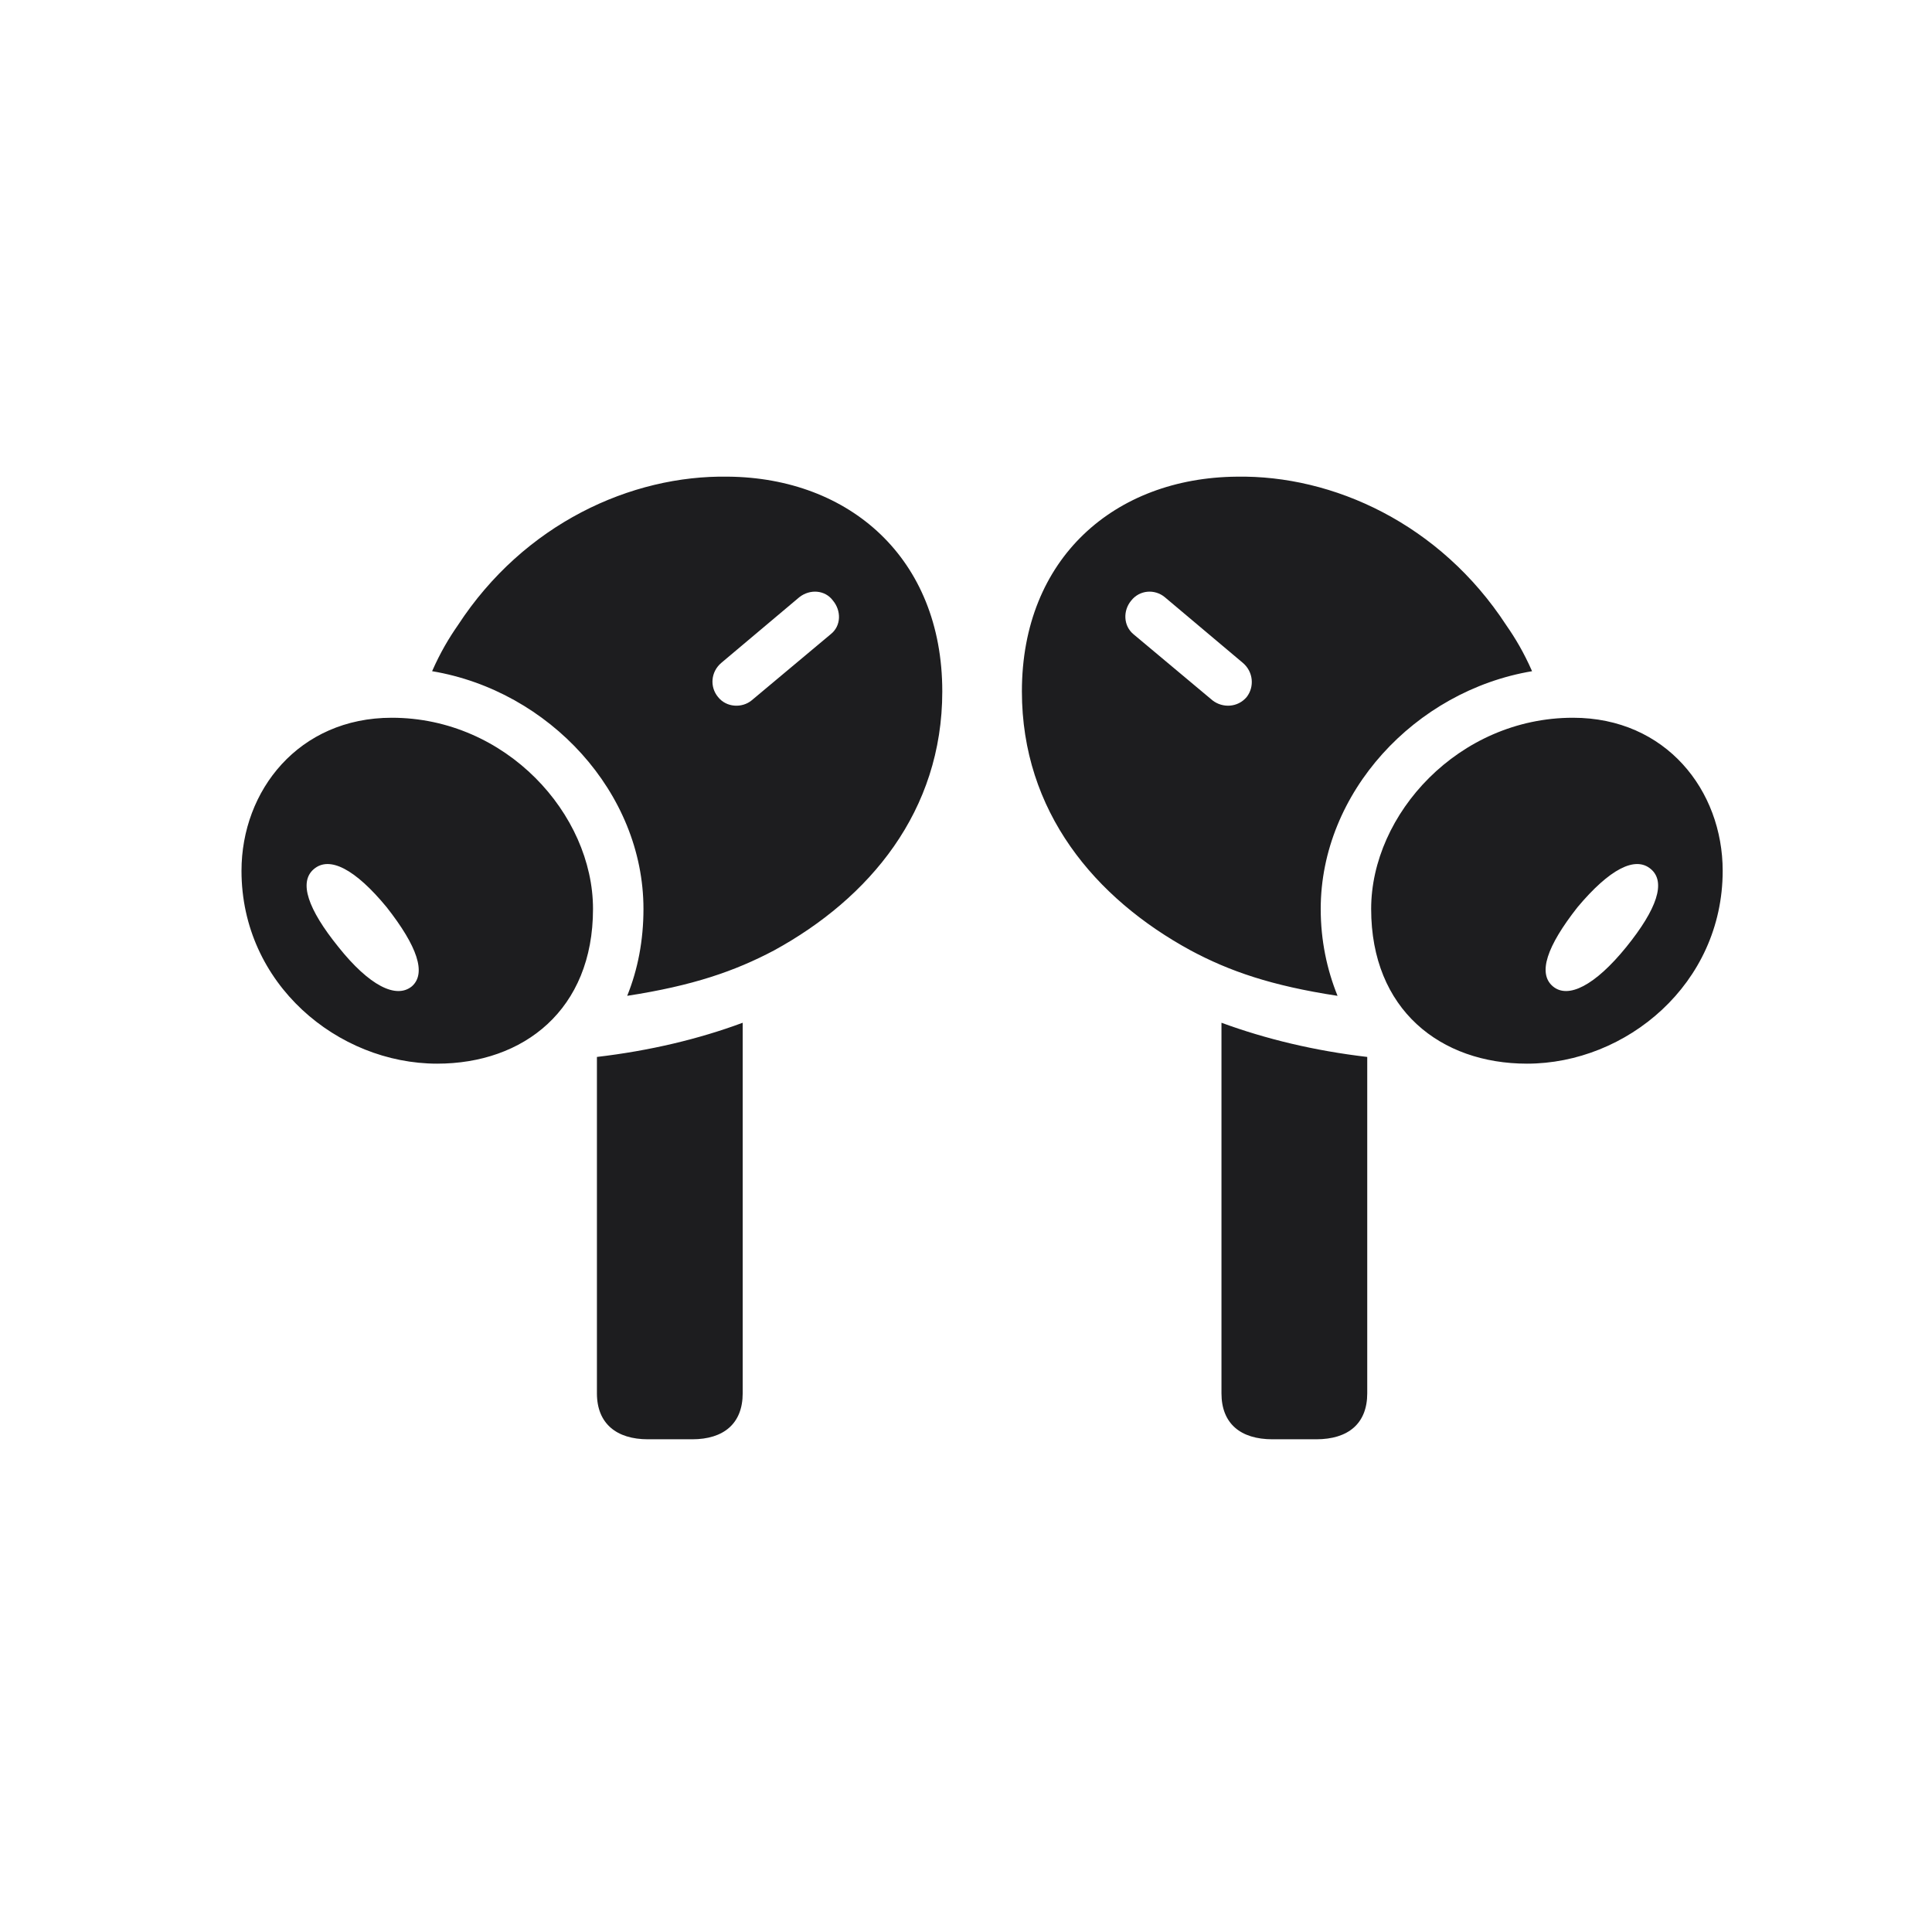 <svg height="120" viewBox="0 0 120 120" width="120" xmlns="http://www.w3.org/2000/svg"><path d="m83.077 61.852c-.662-1.637-1.045-3.447-1.045-5.397 0-7.208 5.85-13.546 13.128-14.765-.522-1.184-1.045-2.055-1.602-2.855-4.109-6.303-10.76-9.332-16.749-9.228-7.556.07-13.337 5.049-13.337 13.337 0 7.452 4.527 12.849 10.481 16.088 2.403 1.288 5.014 2.194 9.123 2.821zm-44.12 0c4.074-.627 6.686-1.532 9.123-2.821 5.92-3.238 10.447-8.636 10.447-16.088 0-8.288-5.78-13.267-13.302-13.337-6.024-.104-12.675 2.925-16.784 9.228-.557.801-1.079 1.671-1.602 2.855 7.278 1.219 13.128 7.556 13.128 14.765 0 1.95-.348 3.761-1.01 5.397zm36.354-18.351-4.91-4.109c-.627-.522-.662-1.463-.139-2.089.522-.662 1.463-.731 2.089-.209l4.84 4.074c.662.557.731 1.497.244 2.124-.557.662-1.497.696-2.124.209zm-30.713-.209c-.522-.627-.453-1.567.209-2.124l4.84-4.074c.662-.522 1.602-.453 2.089.209.522.627.522 1.567-.139 2.089l-4.91 4.109c-.592.488-1.567.453-2.089-.209zm-17.446 22.774c5.363 0 9.681-3.343 9.681-9.611 0-5.885-5.397-11.874-12.501-11.874-5.78 0-9.332 4.527-9.332 9.506 0 7.034 5.989 11.979 12.153 11.979zm67.694 0c6.164 0 12.153-4.945 12.153-11.979 0-4.98-3.517-9.506-9.298-9.506-7.104 0-12.536 5.989-12.536 11.874 0 6.268 4.318 9.611 9.681 9.611zm1.602-4.805c-.94-.801-.383-2.472 1.532-4.91 1.985-2.368 3.587-3.204 4.562-2.368.94.801.383 2.472-1.532 4.84-1.95 2.403-3.621 3.238-4.562 2.438zm-75.425-2.438c-1.915-2.368-2.472-4.039-1.532-4.84.975-.836 2.577 0 4.527 2.368 1.915 2.438 2.472 4.109 1.567 4.91-.975.801-2.646-.035-4.562-2.438zm21.973 30.574c1.95 0 3.134-.975 3.134-2.855v-23.017c-2.716 1.01-5.78 1.741-9.054 2.124v20.893c0 1.88 1.219 2.855 3.169 2.855zm38.757 0c1.985 0 3.169-.975 3.169-2.855v-20.893c-3.273-.383-6.303-1.114-9.054-2.124v23.017c0 1.88 1.184 2.855 3.169 2.855z" fill="#1d1d1f"/></svg>